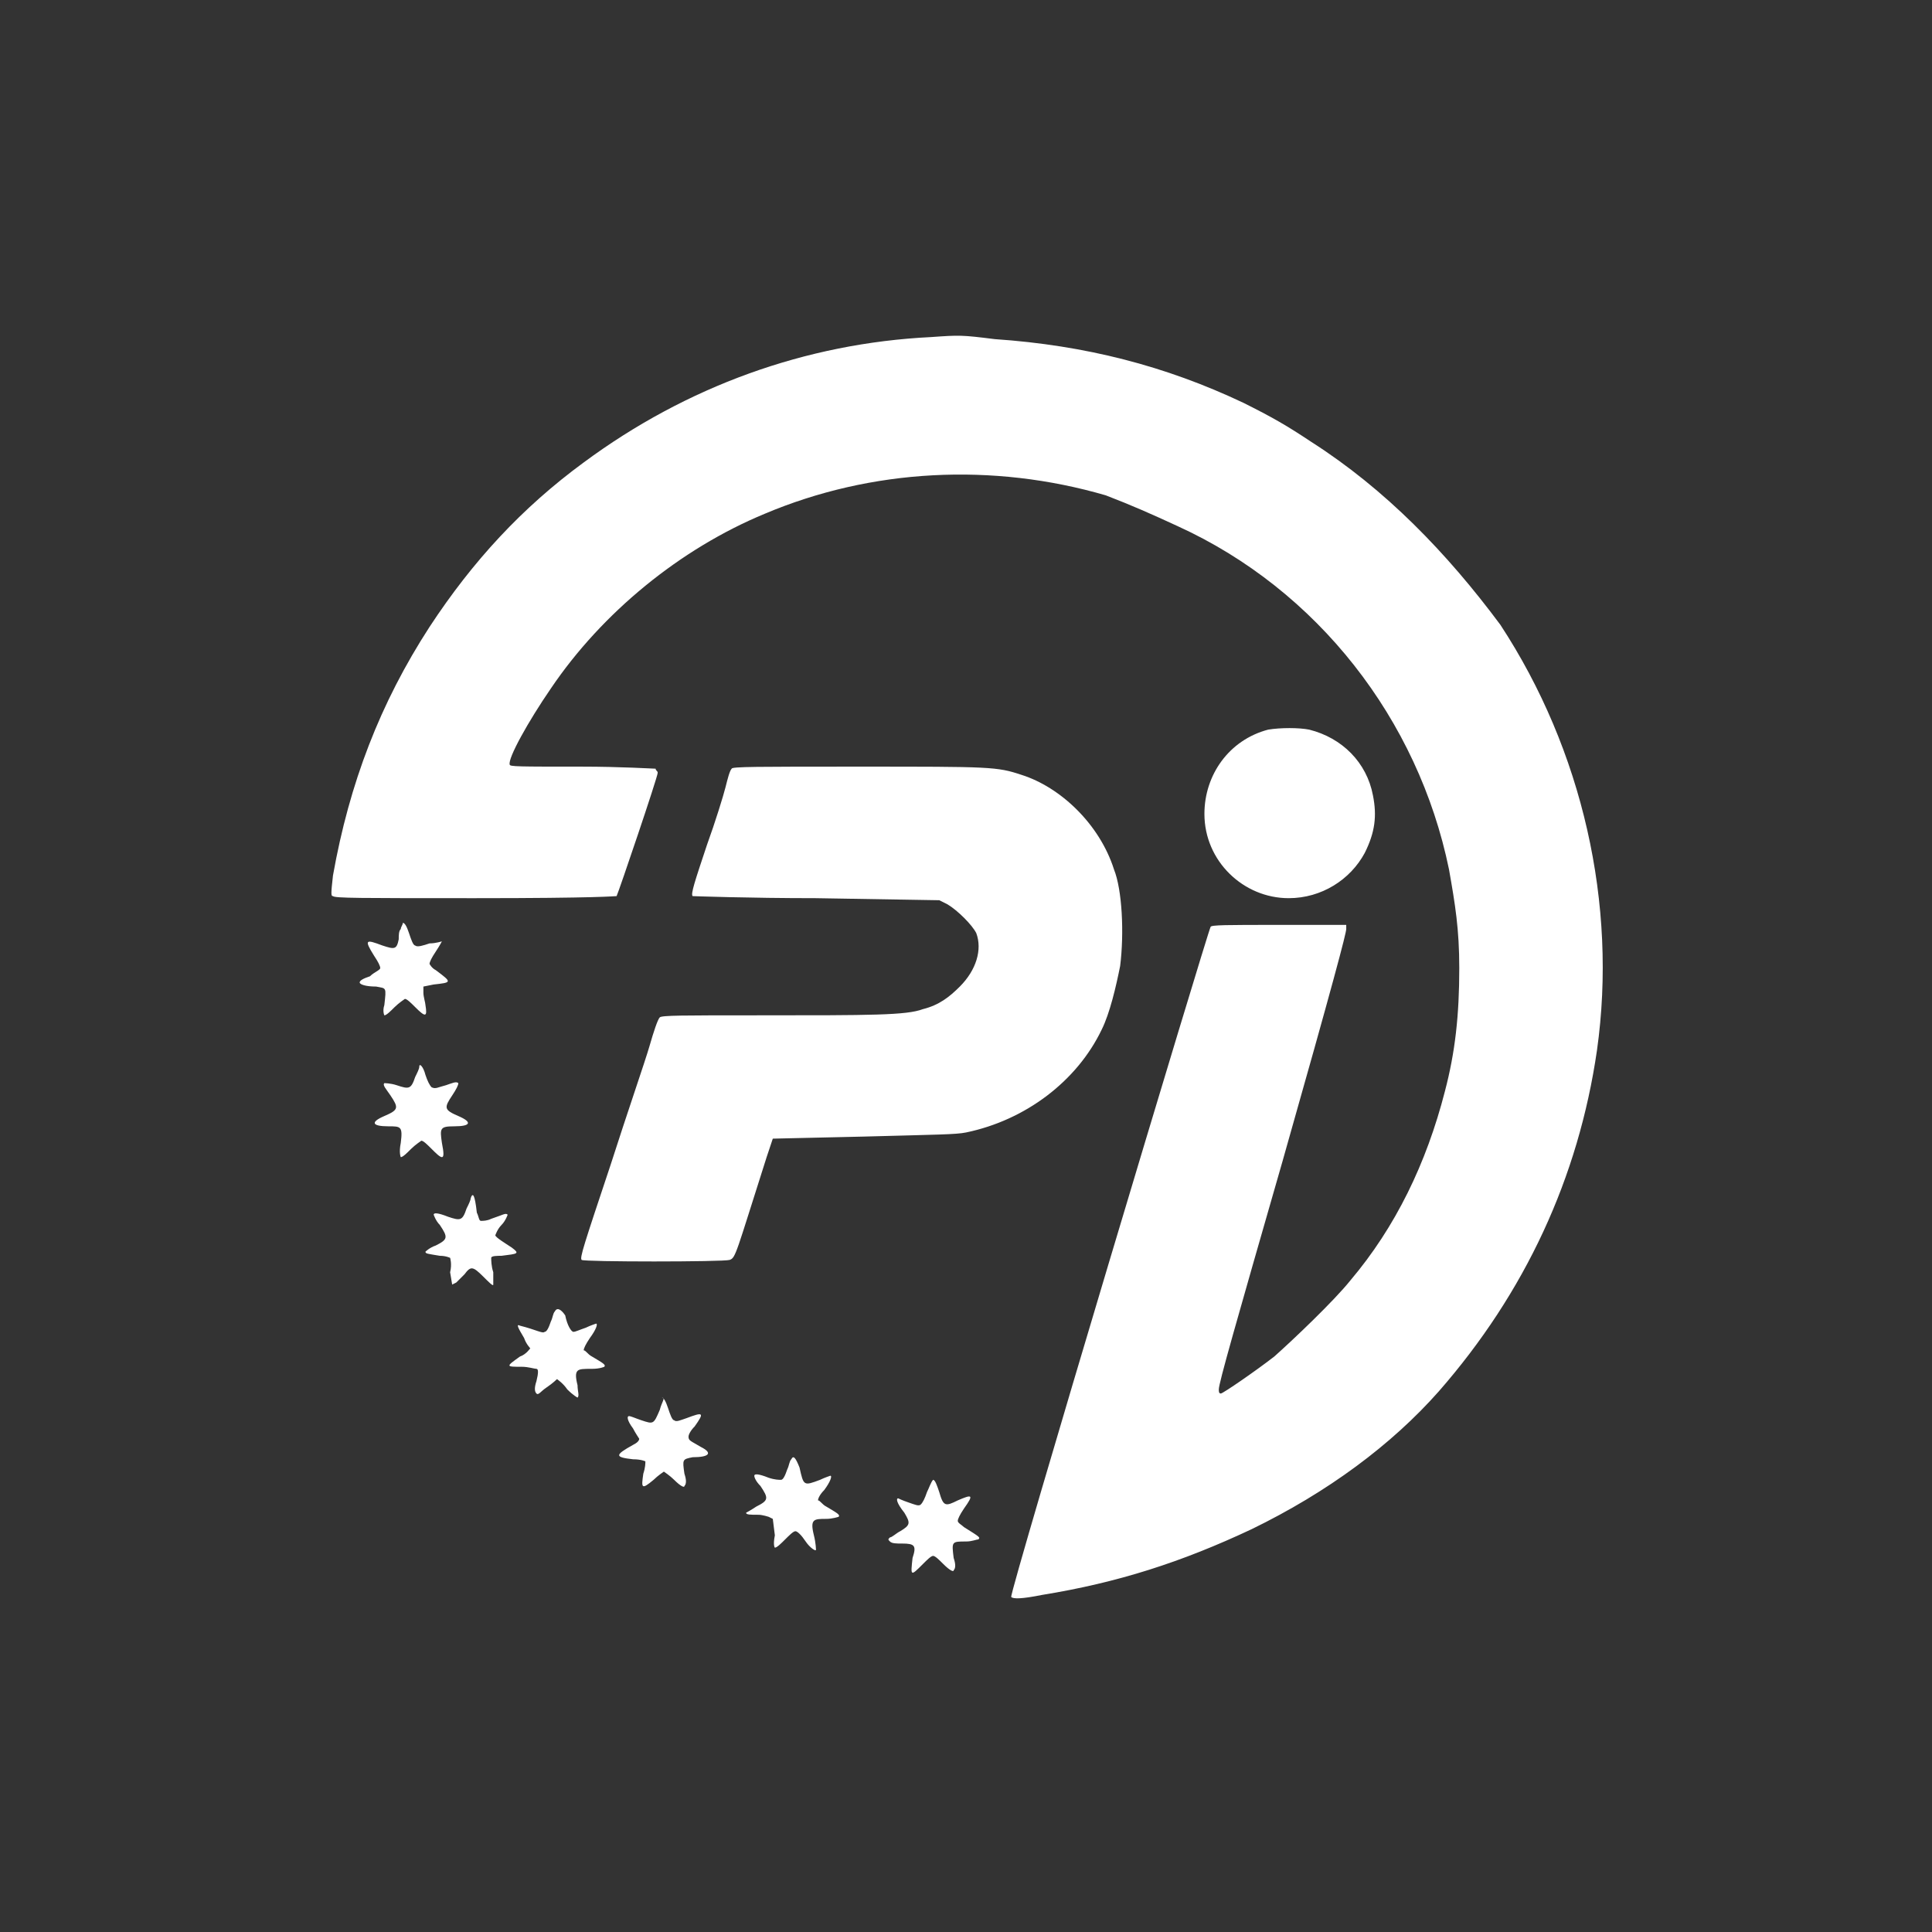 <?xml version="1.0" encoding="utf-8"?> <svg xmlns="http://www.w3.org/2000/svg" xmlns:xlink="http://www.w3.org/1999/xlink" version="1.1" id="Слой_1" x="0px" y="0px" viewBox="0 0 94 94" style="enable-background:new 0 0 94 94;" xml:space="preserve"><rect x="0" y="0" width="94" height="94" fill="#333333" stroke="none"/> <style type="text/css"> .st0{fill-rule:evenodd;clip-rule:evenodd;fill:#FFFFFF;} </style> <path class="st0" d="M45.3,16.4c-6.1,0.3-11.9,2.4-16.9,6.1c-3,2.2-5.4,4.8-7.5,8c-2.4,3.7-3.9,7.6-4.7,12.1c-0.1,0.9-0.1,1,0,1 c0.1,0.1,1.3,0.1,6.9,0.1c6,0,6.8-0.1,6.9-0.1c0.1-0.2,2-5.8,2-6c0-0.1-0.1-0.1-0.1-0.2c-0.1,0-1.7-0.1-3.6-0.1 c-3.1,0-3.5,0-3.5-0.1c-0.1-0.3,0.9-2.1,2-3.7c2.5-3.7,6.3-6.8,10.4-8.5c5.2-2.2,11.1-2.5,16.6-0.9c1.3,0.5,2.2,0.9,3.5,1.5 C64.1,28.7,69,35,70.5,42.3c0.3,1.7,0.5,2.9,0.5,4.8c0,2.3-0.2,4.1-0.7,6c-0.9,3.5-2.4,6.6-4.6,9.2c-0.8,1-2.8,2.9-3.7,3.7 c-0.9,0.7-2.5,1.8-2.6,1.8c-0.1,0-0.1-0.1-0.1-0.2c0-0.3,0.8-3.1,3.1-11.1c2.5-8.8,3.1-11.1,3.1-11.3V45h-3.3c-2.5,0-3.3,0-3.3,0.1 c-0.1,0.1-9.8,32.4-9.7,32.6c0.1,0.1,0.5,0.1,1.5-0.1c3.7-0.6,6.8-1.6,10.2-3.2c3.7-1.8,6.8-4.1,9.1-6.7c4.2-4.8,6.8-10.4,7.7-16.6 c1-7.1-0.7-14.6-4.7-20.7c-2.6-3.5-5.6-6.6-9.2-8.9c-1.2-0.8-1.9-1.2-3.3-1.9c-3.8-1.8-7.7-2.8-12.1-3.1 C46.8,16.3,46.7,16.3,45.3,16.4z M61.7,35.5c-1.9,0.5-3.1,2.2-3.1,4.1c0,2.3,1.9,4.1,4.1,4.1c1.6,0,3-0.9,3.7-2.2 c0.5-1,0.6-1.8,0.4-2.8c-0.3-1.6-1.5-2.8-3.1-3.2C63.2,35.4,62.3,35.4,61.7,35.5z M35.6,37.4c-0.1,0.1-0.2,0.5-0.3,0.9 c-0.1,0.4-0.5,1.7-0.9,2.8c-0.6,1.8-0.8,2.4-0.7,2.5c0,0,2.7,0.1,6,0.1l6,0.1l0.4,0.2c0.5,0.3,1.2,1,1.4,1.4c0.3,0.8,0,1.8-0.8,2.6 c-0.5,0.5-1,0.9-1.8,1.1c-0.8,0.3-2.5,0.3-8,0.3c-3.7,0-4.7,0-4.8,0.1c-0.1,0.1-0.3,0.7-0.5,1.4c-0.2,0.7-1.1,3.3-1.9,5.8 c-1.3,3.9-1.5,4.5-1.4,4.6s6.9,0.1,7.2,0c0.3-0.1,0.3-0.3,1.8-5l0.3-0.9l4.4-0.1c3.7-0.1,4.5-0.1,5-0.2c2.9-0.6,5.4-2.5,6.6-5 c0.4-0.8,0.7-2.1,0.9-3.1c0.2-1.6,0.1-3.7-0.3-4.7c-0.7-2.2-2.6-4-4.5-4.6c-1.2-0.4-1.5-0.4-7.9-0.4C36.8,37.3,35.6,37.3,35.6,37.4z M19.5,45.2c-0.1,0.1-0.1,0.3-0.1,0.5c-0.1,0.5-0.2,0.5-0.8,0.3c-0.8-0.3-0.9-0.3-0.4,0.5c0.2,0.3,0.3,0.5,0.3,0.6 c0,0.1-0.3,0.2-0.5,0.4c-0.3,0.1-0.5,0.2-0.5,0.3s0.3,0.2,0.8,0.2c0.5,0.1,0.5,0,0.4,0.9c-0.1,0.3,0,0.5,0,0.5 c0.1,0,0.3-0.2,0.5-0.4c0.2-0.2,0.5-0.4,0.5-0.4c0.1,0,0.3,0.2,0.5,0.4c0.5,0.5,0.6,0.5,0.5-0.1c0-0.1-0.1-0.4-0.1-0.6v-0.3l0.5-0.1 c0.9-0.1,0.9-0.1,0.1-0.7c-0.2-0.1-0.3-0.3-0.3-0.3c0-0.1,0.1-0.3,0.3-0.6c0.2-0.3,0.3-0.5,0.3-0.5c0,0-0.3,0.1-0.6,0.1 c-0.3,0.1-0.6,0.2-0.7,0.1c-0.1,0-0.2-0.3-0.3-0.6c-0.1-0.3-0.2-0.5-0.3-0.5C19.6,45,19.5,45.1,19.5,45.2z M20.4,51.9 c0,0.1-0.1,0.3-0.2,0.5C20,53,19.9,53,19.3,52.8c-0.3-0.1-0.6-0.1-0.6-0.1c-0.1,0.1,0.1,0.3,0.3,0.6c0.4,0.6,0.4,0.7-0.3,1 c-0.7,0.3-0.6,0.5,0.2,0.5c0.6,0,0.7,0,0.6,0.8c-0.1,0.5,0,0.7,0,0.7c0.1,0,0.3-0.2,0.5-0.4c0.2-0.2,0.5-0.4,0.5-0.4 c0.1,0,0.3,0.2,0.5,0.4c0.2,0.2,0.4,0.4,0.5,0.4s0.1-0.2,0-0.7c-0.1-0.7-0.1-0.8,0.6-0.8c0.8,0,0.9-0.2,0.2-0.5 c-0.7-0.3-0.7-0.4-0.3-1c0.2-0.3,0.3-0.5,0.3-0.6c-0.1-0.1-0.3,0-0.6,0.1c-0.4,0.1-0.5,0.2-0.7,0.1c-0.1-0.1-0.2-0.3-0.3-0.6 C20.6,51.9,20.4,51.7,20.4,51.9z M22.9,58.3c0,0.1-0.1,0.3-0.2,0.5c-0.2,0.6-0.3,0.6-0.9,0.4c-0.5-0.2-0.7-0.2-0.7-0.1 c0,0,0.1,0.3,0.3,0.5c0.4,0.6,0.4,0.7-0.2,1c-0.3,0.1-0.5,0.3-0.5,0.3c0,0.1,0.1,0.1,0.7,0.2c0.3,0,0.5,0.1,0.5,0.1s0.1,0.3,0,0.7 L22,62.5l0.2-0.1c0.1-0.1,0.3-0.3,0.4-0.4c0.3-0.4,0.4-0.4,0.9,0.1c0.3,0.3,0.5,0.5,0.5,0.4c0,0,0-0.3,0-0.6 c-0.1-0.3-0.1-0.6-0.1-0.7s0.3-0.1,0.5-0.1c0.8-0.1,0.9-0.1,0.5-0.4c-0.3-0.2-0.8-0.5-0.8-0.6c0,0,0.1-0.3,0.3-0.5s0.3-0.5,0.3-0.5 c-0.1-0.1-0.2,0-0.8,0.2c-0.2,0.1-0.4,0.1-0.5,0.1s-0.1-0.2-0.2-0.4C23.1,58.1,23,58,22.9,58.3z M27,63.8c-0.1,0.1-0.1,0.3-0.2,0.5 c-0.1,0.3-0.2,0.5-0.3,0.5c-0.1,0.1-0.4-0.1-1.2-0.3c-0.2-0.1-0.1,0.1,0.2,0.6c0.1,0.3,0.3,0.5,0.3,0.5s-0.2,0.3-0.5,0.4 c-0.7,0.5-0.7,0.5,0.1,0.5c0.3,0,0.6,0.1,0.7,0.1s0.1,0.2,0,0.6c-0.1,0.3-0.1,0.5,0,0.6s0.2-0.1,0.5-0.3c0.3-0.2,0.5-0.4,0.5-0.4 s0.3,0.2,0.5,0.5c0.3,0.3,0.5,0.4,0.5,0.4c0.1-0.1,0-0.3,0-0.6c-0.1-0.4-0.1-0.6,0-0.7c0.1-0.1,0.3-0.1,0.7-0.1s0.6-0.1,0.6-0.1 c0.1-0.1-0.1-0.2-0.6-0.5c-0.2-0.1-0.3-0.3-0.4-0.3c0-0.1,0.1-0.3,0.3-0.6c0.3-0.4,0.4-0.7,0.3-0.7c0,0-0.3,0.1-0.5,0.2 c-0.3,0.1-0.5,0.2-0.6,0.2c-0.1,0-0.3-0.3-0.4-0.8C27.3,63.7,27.1,63.6,27,63.8z M32.1,68.6c-0.3,0.7-0.3,0.7-0.9,0.5 c-0.3-0.1-0.5-0.2-0.6-0.2c-0.1,0-0.1,0.2,0.2,0.6c0.1,0.2,0.3,0.5,0.3,0.5c0,0.1-0.1,0.2-0.3,0.3c-0.9,0.5-0.9,0.6,0,0.7 c0.4,0,0.6,0.1,0.6,0.1c0,0.1,0,0.3-0.1,0.6c-0.1,0.7-0.1,0.8,0.5,0.3c0.2-0.2,0.5-0.4,0.5-0.4s0.3,0.2,0.5,0.4 c0.3,0.3,0.5,0.4,0.5,0.3c0.1-0.1,0.1-0.3,0-0.6c-0.1-0.7-0.1-0.7,0.4-0.8c0.8,0,1-0.2,0.4-0.5c-0.5-0.3-0.6-0.3-0.6-0.5 c0-0.1,0.1-0.3,0.3-0.5c0.5-0.7,0.4-0.7-0.4-0.4c-0.3,0.1-0.5,0.2-0.6,0.1c-0.1,0-0.2-0.3-0.3-0.6c-0.1-0.3-0.2-0.5-0.3-0.5 C32.4,68,32.2,68.2,32.1,68.6z M38.5,71c-0.1,0.1-0.1,0.3-0.2,0.5c-0.1,0.3-0.2,0.5-0.3,0.5c-0.1,0-0.3,0-0.6-0.1 c-0.5-0.2-0.7-0.2-0.7-0.1c0,0.1,0.1,0.3,0.3,0.5c0.4,0.6,0.4,0.7-0.2,1c-0.3,0.2-0.5,0.3-0.5,0.3c0,0.1,0.2,0.1,0.6,0.1 c0.2,0,0.5,0.1,0.5,0.1l0.2,0.1l0.1,0.8c-0.1,0.5,0,0.6,0,0.6c0.1,0,0.3-0.2,0.5-0.4s0.4-0.4,0.5-0.4c0.1,0,0.3,0.2,0.5,0.5 s0.5,0.5,0.5,0.4c0,0,0-0.3-0.1-0.7c-0.1-0.4-0.1-0.6,0-0.7c0.1-0.1,0.3-0.1,0.6-0.1c0.3,0,0.6-0.1,0.6-0.1c0.1-0.1-0.1-0.2-0.6-0.5 c-0.2-0.1-0.3-0.3-0.4-0.3c0-0.1,0.1-0.3,0.3-0.5c0.3-0.4,0.4-0.7,0.3-0.7c0,0-0.3,0.1-0.5,0.2c-0.8,0.3-0.8,0.3-1-0.6 C38.7,70.9,38.6,70.8,38.5,71z M45.1,72.6c-0.1,0.3-0.2,0.5-0.3,0.6c-0.1,0.1-0.3,0-0.6-0.1c-0.3-0.1-0.5-0.2-0.5-0.2 c-0.1,0-0.1,0.2,0.3,0.7c0.3,0.5,0.3,0.6-0.2,0.9c-0.2,0.1-0.4,0.3-0.5,0.3c-0.1,0.1-0.1,0.1,0,0.2c0.1,0.1,0.3,0.1,0.6,0.1 c0.6,0,0.7,0.1,0.5,0.7c-0.1,0.9-0.1,0.9,0.5,0.3c0.2-0.2,0.4-0.4,0.5-0.4c0.1,0,0.3,0.2,0.5,0.4c0.3,0.3,0.5,0.4,0.5,0.3 c0.1-0.1,0.1-0.3,0-0.6C46.3,75,46.3,75,47,75c0.3,0,0.5-0.1,0.6-0.1c0.1-0.1,0.1-0.1-0.7-0.6c-0.1-0.1-0.3-0.2-0.3-0.3 c0-0.1,0.1-0.3,0.3-0.6c0.5-0.7,0.4-0.7-0.3-0.4c-0.6,0.3-0.7,0.3-0.9-0.4c-0.1-0.3-0.2-0.6-0.3-0.6C45.3,72.1,45.2,72.4,45.1,72.6z "></path> </svg> 